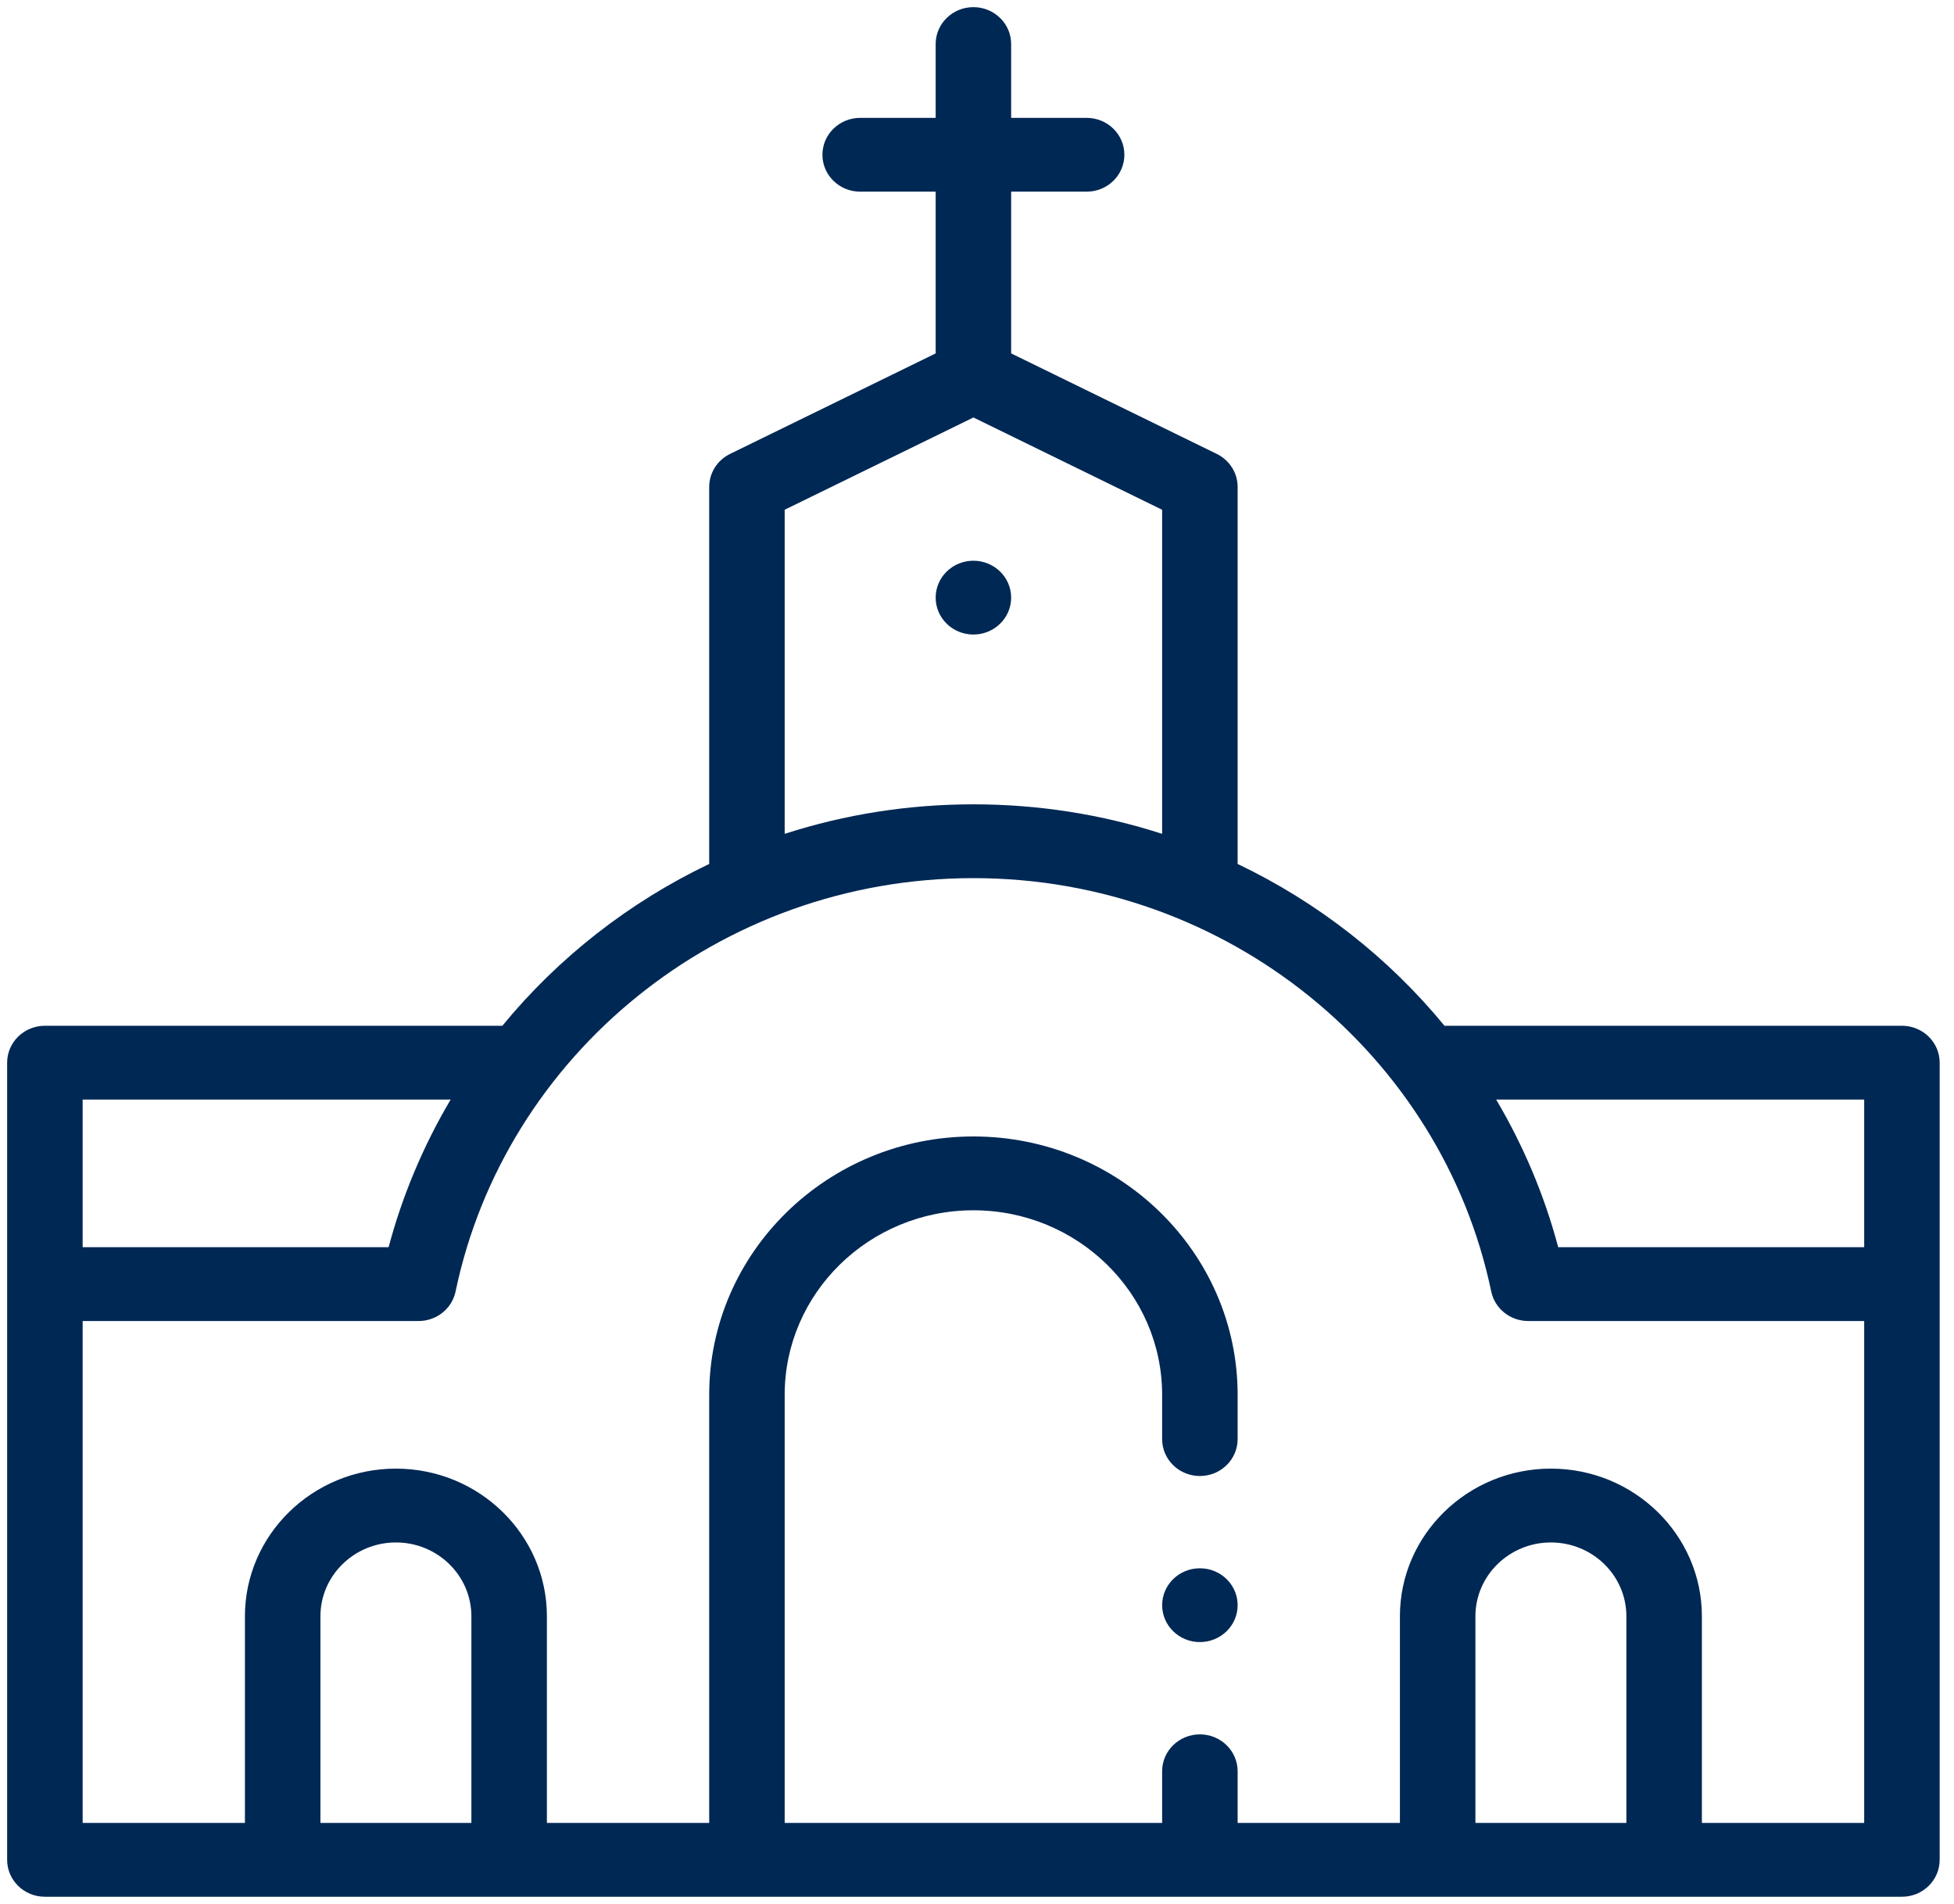 <svg width="78" height="76" viewBox="0 0 78 76" fill="none" xmlns="http://www.w3.org/2000/svg">
<path d="M38.856 25.329C39.688 25.329 40.363 24.67 40.363 23.856C40.363 23.042 39.688 22.383 38.856 22.383C38.024 22.383 37.35 23.042 37.35 23.856C37.35 24.67 38.024 25.329 38.856 25.329Z" fill="#002854"/>
<path d="M75.921 40.946H57.661C55.426 38.223 52.597 36.013 49.404 34.487V19.437C49.404 18.879 49.081 18.369 48.571 18.119L40.363 14.107V7.651H43.377C44.209 7.651 44.883 6.992 44.883 6.178C44.883 5.364 44.209 4.705 43.377 4.705H40.363V1.758C40.363 0.945 39.689 0.285 38.857 0.285C38.024 0.285 37.35 0.945 37.35 1.758V4.705H34.337C33.504 4.705 32.83 5.364 32.83 6.178C32.83 6.992 33.504 7.651 34.337 7.651H37.35V14.107L29.143 18.119C28.632 18.369 28.31 18.879 28.31 19.437V34.487C25.116 36.013 22.287 38.224 20.053 40.946H1.792C0.96 40.946 0.285 41.606 0.285 42.419V74.24C0.285 75.054 0.96 75.714 1.792 75.714H75.921C76.754 75.714 77.428 75.054 77.428 74.24V42.419C77.428 41.606 76.754 40.946 75.921 40.946ZM74.415 49.785H62.2C61.655 47.729 60.816 45.738 59.724 43.892H74.415V49.785ZM38.857 16.665L46.39 20.348V33.285C43.969 32.504 41.444 32.107 38.857 32.107C36.269 32.107 33.744 32.504 31.323 33.285V20.348L38.857 16.665ZM17.989 43.892C16.897 45.738 16.059 47.729 15.513 49.785H3.299V43.892H17.989ZM18.817 72.767H12.791V64.517C12.791 62.893 14.143 61.571 15.804 61.571C17.466 61.571 18.817 62.893 18.817 64.517V72.767ZM64.922 72.767H58.896V64.517C58.896 62.893 60.248 61.571 61.909 61.571C63.571 61.571 64.922 62.893 64.922 64.517V72.767ZM67.936 72.767V64.517C67.936 61.268 65.232 58.624 61.909 58.624C58.586 58.624 55.882 61.268 55.882 64.517V72.767H49.404V70.705C49.404 69.891 48.729 69.232 47.897 69.232C47.065 69.232 46.39 69.891 46.39 70.705V72.767H31.323V55.678C31.323 51.616 34.703 48.312 38.857 48.312C43.011 48.312 46.39 51.616 46.39 55.678V57.446C46.39 58.259 47.065 58.919 47.897 58.919C48.729 58.919 49.404 58.259 49.404 57.446V55.678C49.404 49.992 44.672 45.365 38.857 45.365C33.041 45.365 28.31 49.992 28.31 55.678V72.767H21.831V64.517C21.831 61.268 19.127 58.624 15.804 58.624C12.481 58.624 9.777 61.268 9.777 64.517V72.767H3.299V52.732H16.71C17.426 52.732 18.043 52.239 18.186 51.553C20.153 42.127 28.694 35.053 38.857 35.053C49.035 35.053 57.564 42.144 59.527 51.553C59.67 52.239 60.288 52.732 61.004 52.732H74.415V72.767H67.936Z" fill="#002854"/>
<path d="M47.897 65.548C48.73 65.548 49.404 64.888 49.404 64.075C49.404 63.261 48.73 62.602 47.897 62.602C47.065 62.602 46.391 63.261 46.391 64.075C46.391 64.888 47.065 65.548 47.897 65.548Z" fill="#002854"/>
</svg>

